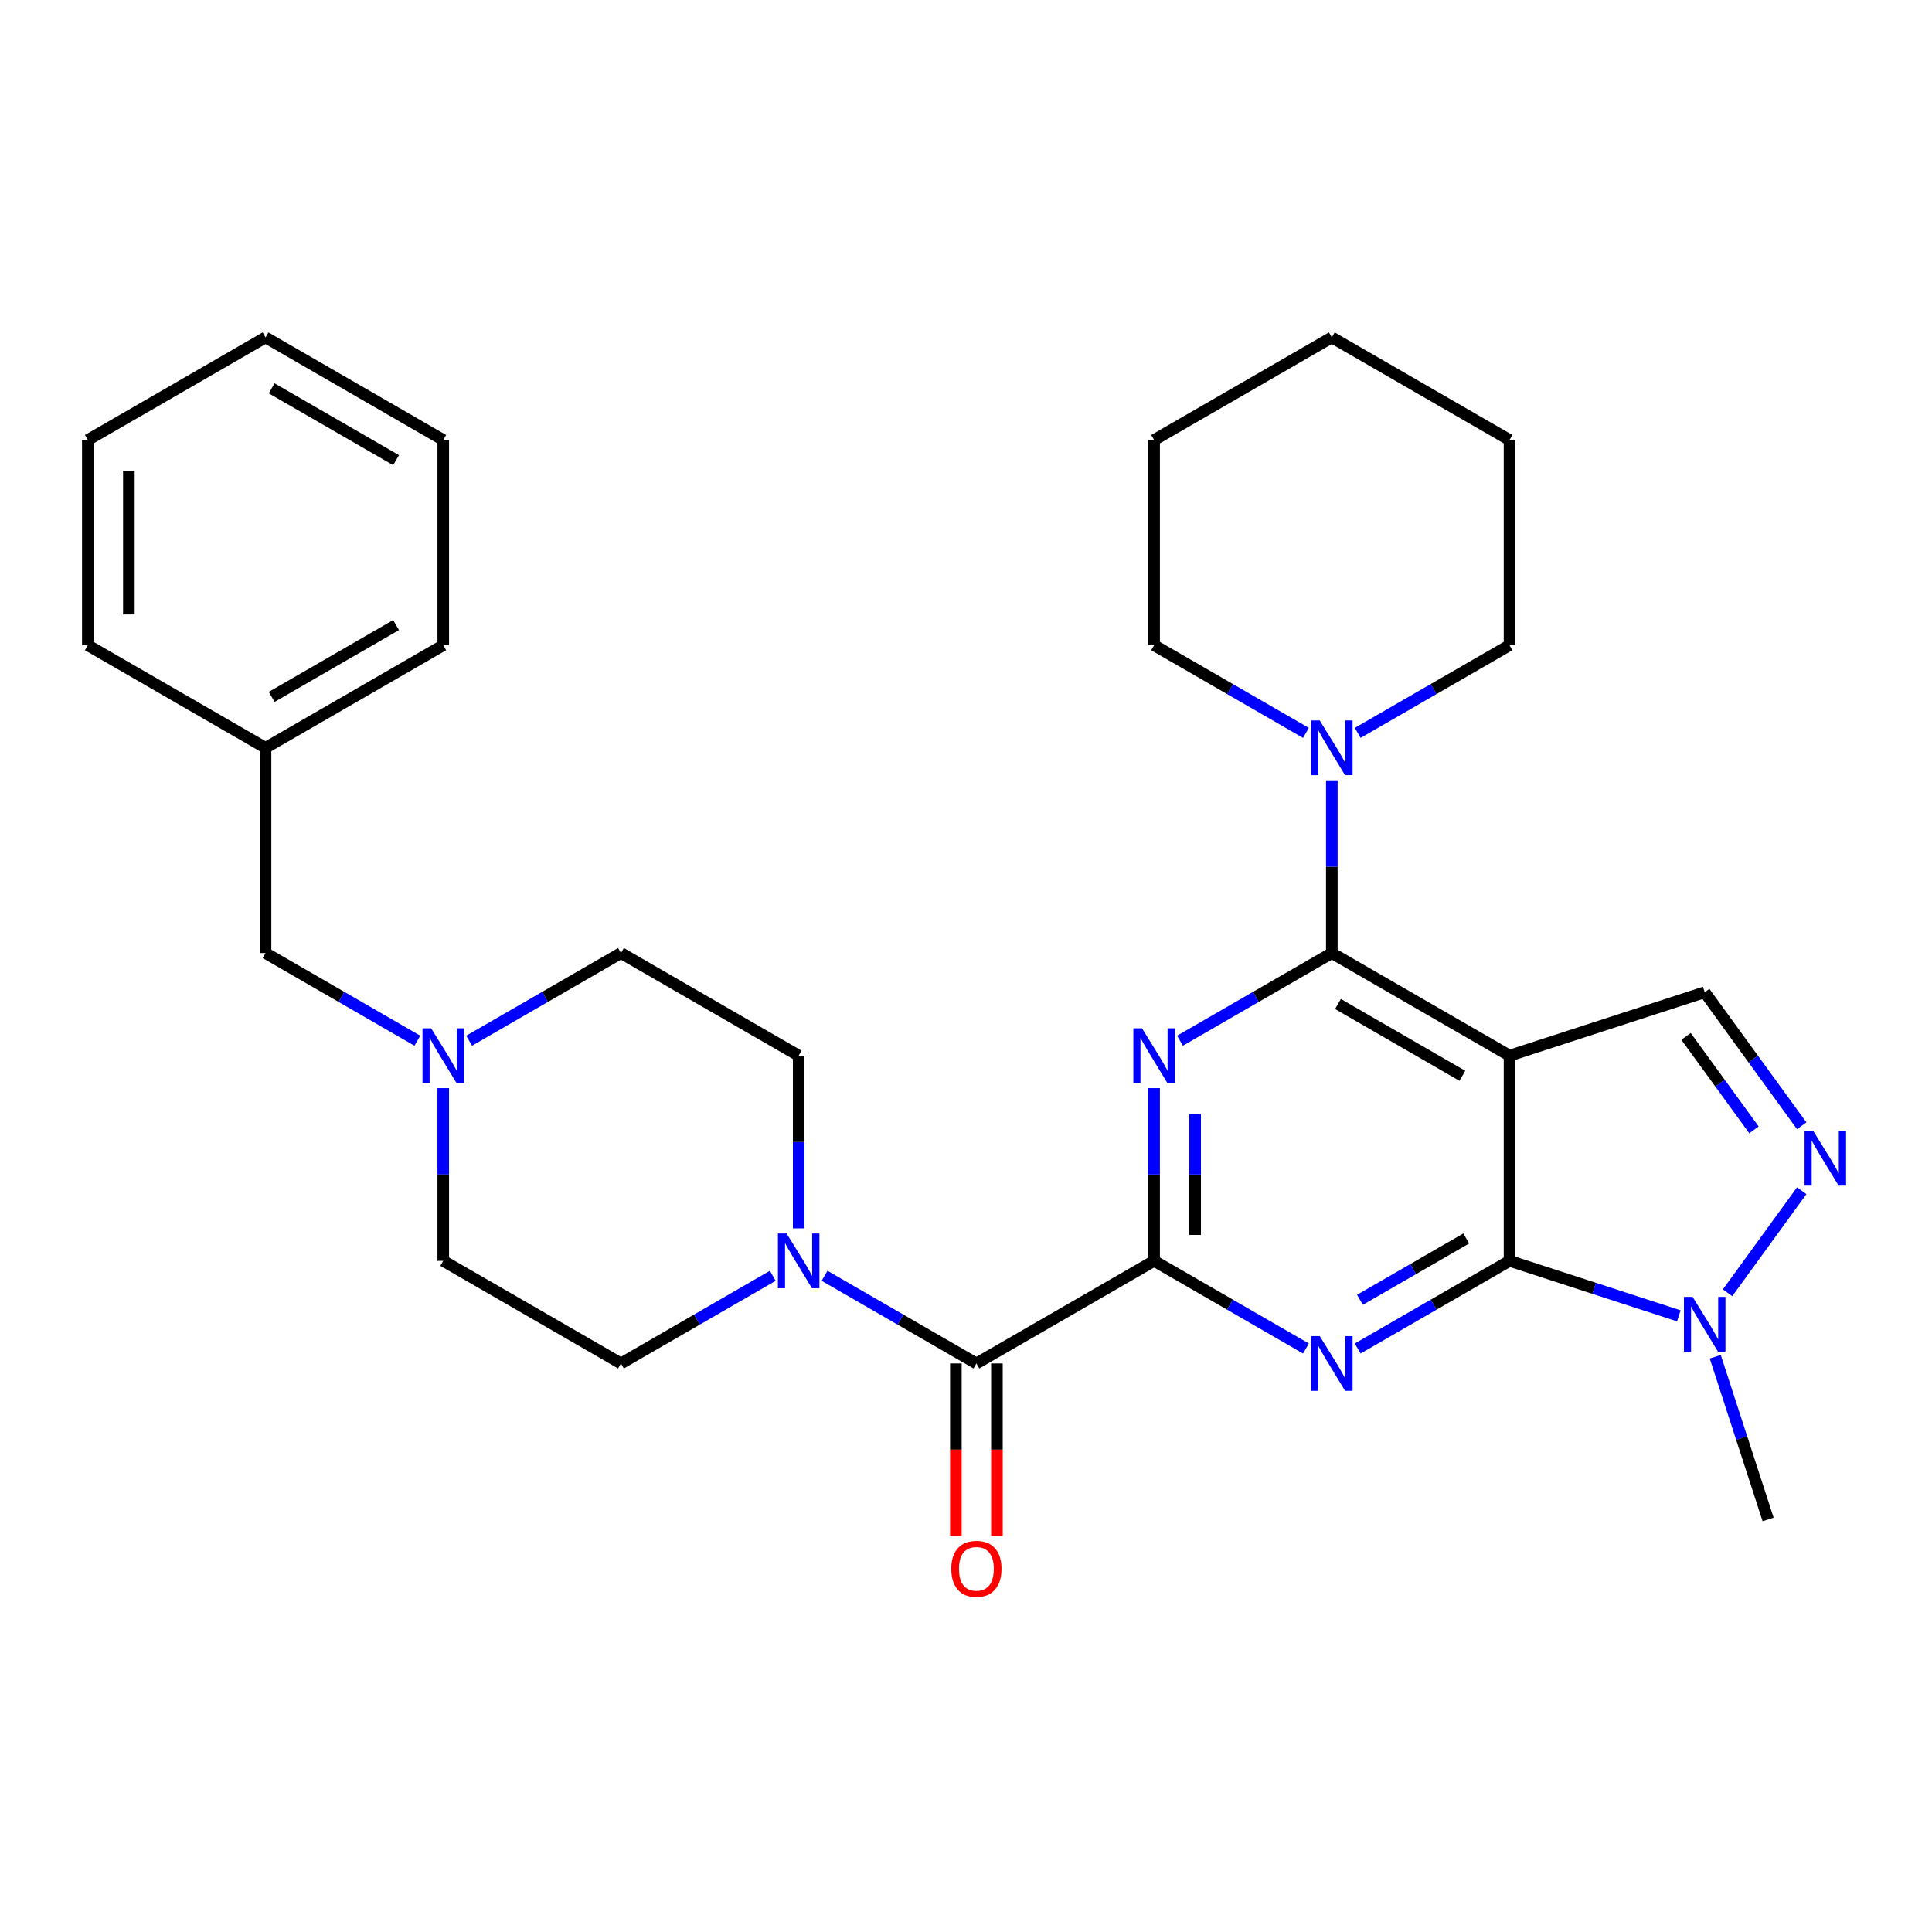 <?xml version='1.0' encoding='iso-8859-1'?>
<svg version='1.1' baseProfile='full'
              xmlns='http://www.w3.org/2000/svg'
                      xmlns:rdkit='http://www.rdkit.org/xml'
                      xmlns:xlink='http://www.w3.org/1999/xlink'
                  xml:space='preserve'
width='1000px' height='1000px' viewBox='0 0 1000 1000'>
<!-- END OF HEADER -->
<rect style='opacity:1.0;fill:#FFFFFF;stroke:none' width='1000' height='1000' x='0' y='0'> </rect>
<path class='bond-1' d='M 781.335,546.399 L 781.335,652.614' style='fill:none;fill-rule:evenodd;stroke:#000000;stroke-width:6px;stroke-linecap:butt;stroke-linejoin:miter;stroke-opacity:1' />
<path class='bond-4' d='M 781.335,546.399 L 689.35,493.292' style='fill:none;fill-rule:evenodd;stroke:#000000;stroke-width:6px;stroke-linecap:butt;stroke-linejoin:miter;stroke-opacity:1' />
<path class='bond-4' d='M 756.915,556.83 L 692.526,519.655' style='fill:none;fill-rule:evenodd;stroke:#000000;stroke-width:6px;stroke-linecap:butt;stroke-linejoin:miter;stroke-opacity:1' />
<path class='bond-8' d='M 781.335,546.399 L 882.351,513.577' style='fill:none;fill-rule:evenodd;stroke:#000000;stroke-width:6px;stroke-linecap:butt;stroke-linejoin:miter;stroke-opacity:1' />
<path class='bond-0' d='M 597.365,652.614 L 597.365,607.915' style='fill:none;fill-rule:evenodd;stroke:#000000;stroke-width:6px;stroke-linecap:butt;stroke-linejoin:miter;stroke-opacity:1' />
<path class='bond-0' d='M 597.365,607.915 L 597.365,563.215' style='fill:none;fill-rule:evenodd;stroke:#0000FF;stroke-width:6px;stroke-linecap:butt;stroke-linejoin:miter;stroke-opacity:1' />
<path class='bond-0' d='M 618.608,639.204 L 618.608,607.915' style='fill:none;fill-rule:evenodd;stroke:#000000;stroke-width:6px;stroke-linecap:butt;stroke-linejoin:miter;stroke-opacity:1' />
<path class='bond-0' d='M 618.608,607.915 L 618.608,576.625' style='fill:none;fill-rule:evenodd;stroke:#0000FF;stroke-width:6px;stroke-linecap:butt;stroke-linejoin:miter;stroke-opacity:1' />
<path class='bond-6' d='M 597.365,652.614 L 505.38,705.722' style='fill:none;fill-rule:evenodd;stroke:#000000;stroke-width:6px;stroke-linecap:butt;stroke-linejoin:miter;stroke-opacity:1' />
<path class='bond-31' d='M 597.365,652.614 L 636.659,675.301' style='fill:none;fill-rule:evenodd;stroke:#000000;stroke-width:6px;stroke-linecap:butt;stroke-linejoin:miter;stroke-opacity:1' />
<path class='bond-31' d='M 636.659,675.301 L 675.954,697.988' style='fill:none;fill-rule:evenodd;stroke:#0000FF;stroke-width:6px;stroke-linecap:butt;stroke-linejoin:miter;stroke-opacity:1' />
<path class='bond-2' d='M 781.335,652.614 L 742.04,675.301' style='fill:none;fill-rule:evenodd;stroke:#000000;stroke-width:6px;stroke-linecap:butt;stroke-linejoin:miter;stroke-opacity:1' />
<path class='bond-2' d='M 742.04,675.301 L 702.745,697.988' style='fill:none;fill-rule:evenodd;stroke:#0000FF;stroke-width:6px;stroke-linecap:butt;stroke-linejoin:miter;stroke-opacity:1' />
<path class='bond-2' d='M 758.925,641.023 L 731.418,656.904' style='fill:none;fill-rule:evenodd;stroke:#000000;stroke-width:6px;stroke-linecap:butt;stroke-linejoin:miter;stroke-opacity:1' />
<path class='bond-2' d='M 731.418,656.904 L 703.912,672.785' style='fill:none;fill-rule:evenodd;stroke:#0000FF;stroke-width:6px;stroke-linecap:butt;stroke-linejoin:miter;stroke-opacity:1' />
<path class='bond-7' d='M 781.335,652.614 L 825.145,666.849' style='fill:none;fill-rule:evenodd;stroke:#000000;stroke-width:6px;stroke-linecap:butt;stroke-linejoin:miter;stroke-opacity:1' />
<path class='bond-7' d='M 825.145,666.849 L 868.956,681.084' style='fill:none;fill-rule:evenodd;stroke:#0000FF;stroke-width:6px;stroke-linecap:butt;stroke-linejoin:miter;stroke-opacity:1' />
<path class='bond-3' d='M 610.76,538.665 L 650.055,515.979' style='fill:none;fill-rule:evenodd;stroke:#0000FF;stroke-width:6px;stroke-linecap:butt;stroke-linejoin:miter;stroke-opacity:1' />
<path class='bond-3' d='M 650.055,515.979 L 689.35,493.292' style='fill:none;fill-rule:evenodd;stroke:#000000;stroke-width:6px;stroke-linecap:butt;stroke-linejoin:miter;stroke-opacity:1' />
<path class='bond-10' d='M 689.35,493.292 L 689.35,448.592' style='fill:none;fill-rule:evenodd;stroke:#000000;stroke-width:6px;stroke-linecap:butt;stroke-linejoin:miter;stroke-opacity:1' />
<path class='bond-10' d='M 689.35,448.592 L 689.35,403.892' style='fill:none;fill-rule:evenodd;stroke:#0000FF;stroke-width:6px;stroke-linecap:butt;stroke-linejoin:miter;stroke-opacity:1' />
<path class='bond-5' d='M 932.566,582.691 L 907.459,548.134' style='fill:none;fill-rule:evenodd;stroke:#0000FF;stroke-width:6px;stroke-linecap:butt;stroke-linejoin:miter;stroke-opacity:1' />
<path class='bond-5' d='M 907.459,548.134 L 882.351,513.577' style='fill:none;fill-rule:evenodd;stroke:#000000;stroke-width:6px;stroke-linecap:butt;stroke-linejoin:miter;stroke-opacity:1' />
<path class='bond-5' d='M 907.848,584.811 L 890.273,560.621' style='fill:none;fill-rule:evenodd;stroke:#0000FF;stroke-width:6px;stroke-linecap:butt;stroke-linejoin:miter;stroke-opacity:1' />
<path class='bond-5' d='M 890.273,560.621 L 872.697,536.43' style='fill:none;fill-rule:evenodd;stroke:#000000;stroke-width:6px;stroke-linecap:butt;stroke-linejoin:miter;stroke-opacity:1' />
<path class='bond-30' d='M 932.566,616.322 L 894.191,669.141' style='fill:none;fill-rule:evenodd;stroke:#0000FF;stroke-width:6px;stroke-linecap:butt;stroke-linejoin:miter;stroke-opacity:1' />
<path class='bond-9' d='M 505.38,705.722 L 466.085,683.035' style='fill:none;fill-rule:evenodd;stroke:#000000;stroke-width:6px;stroke-linecap:butt;stroke-linejoin:miter;stroke-opacity:1' />
<path class='bond-9' d='M 466.085,683.035 L 426.79,660.348' style='fill:none;fill-rule:evenodd;stroke:#0000FF;stroke-width:6px;stroke-linecap:butt;stroke-linejoin:miter;stroke-opacity:1' />
<path class='bond-12' d='M 494.758,705.722 L 494.758,750.342' style='fill:none;fill-rule:evenodd;stroke:#000000;stroke-width:6px;stroke-linecap:butt;stroke-linejoin:miter;stroke-opacity:1' />
<path class='bond-12' d='M 494.758,750.342 L 494.758,794.962' style='fill:none;fill-rule:evenodd;stroke:#FF0000;stroke-width:6px;stroke-linecap:butt;stroke-linejoin:miter;stroke-opacity:1' />
<path class='bond-12' d='M 516.001,705.722 L 516.001,750.342' style='fill:none;fill-rule:evenodd;stroke:#000000;stroke-width:6px;stroke-linecap:butt;stroke-linejoin:miter;stroke-opacity:1' />
<path class='bond-12' d='M 516.001,750.342 L 516.001,794.962' style='fill:none;fill-rule:evenodd;stroke:#FF0000;stroke-width:6px;stroke-linecap:butt;stroke-linejoin:miter;stroke-opacity:1' />
<path class='bond-18' d='M 887.815,702.252 L 901.494,744.353' style='fill:none;fill-rule:evenodd;stroke:#0000FF;stroke-width:6px;stroke-linecap:butt;stroke-linejoin:miter;stroke-opacity:1' />
<path class='bond-18' d='M 901.494,744.353 L 915.174,786.453' style='fill:none;fill-rule:evenodd;stroke:#000000;stroke-width:6px;stroke-linecap:butt;stroke-linejoin:miter;stroke-opacity:1' />
<path class='bond-13' d='M 413.395,635.799 L 413.395,591.099' style='fill:none;fill-rule:evenodd;stroke:#0000FF;stroke-width:6px;stroke-linecap:butt;stroke-linejoin:miter;stroke-opacity:1' />
<path class='bond-13' d='M 413.395,591.099 L 413.395,546.399' style='fill:none;fill-rule:evenodd;stroke:#000000;stroke-width:6px;stroke-linecap:butt;stroke-linejoin:miter;stroke-opacity:1' />
<path class='bond-14' d='M 399.999,660.348 L 360.704,683.035' style='fill:none;fill-rule:evenodd;stroke:#0000FF;stroke-width:6px;stroke-linecap:butt;stroke-linejoin:miter;stroke-opacity:1' />
<path class='bond-14' d='M 360.704,683.035 L 321.41,705.722' style='fill:none;fill-rule:evenodd;stroke:#000000;stroke-width:6px;stroke-linecap:butt;stroke-linejoin:miter;stroke-opacity:1' />
<path class='bond-20' d='M 702.745,379.343 L 742.04,356.656' style='fill:none;fill-rule:evenodd;stroke:#0000FF;stroke-width:6px;stroke-linecap:butt;stroke-linejoin:miter;stroke-opacity:1' />
<path class='bond-20' d='M 742.04,356.656 L 781.335,333.969' style='fill:none;fill-rule:evenodd;stroke:#000000;stroke-width:6px;stroke-linecap:butt;stroke-linejoin:miter;stroke-opacity:1' />
<path class='bond-21' d='M 675.954,379.343 L 636.659,356.656' style='fill:none;fill-rule:evenodd;stroke:#0000FF;stroke-width:6px;stroke-linecap:butt;stroke-linejoin:miter;stroke-opacity:1' />
<path class='bond-21' d='M 636.659,356.656 L 597.365,333.969' style='fill:none;fill-rule:evenodd;stroke:#000000;stroke-width:6px;stroke-linecap:butt;stroke-linejoin:miter;stroke-opacity:1' />
<path class='bond-11' d='M 229.425,563.215 L 229.425,607.915' style='fill:none;fill-rule:evenodd;stroke:#0000FF;stroke-width:6px;stroke-linecap:butt;stroke-linejoin:miter;stroke-opacity:1' />
<path class='bond-11' d='M 229.425,607.915 L 229.425,652.614' style='fill:none;fill-rule:evenodd;stroke:#000000;stroke-width:6px;stroke-linecap:butt;stroke-linejoin:miter;stroke-opacity:1' />
<path class='bond-15' d='M 216.029,538.665 L 176.734,515.979' style='fill:none;fill-rule:evenodd;stroke:#0000FF;stroke-width:6px;stroke-linecap:butt;stroke-linejoin:miter;stroke-opacity:1' />
<path class='bond-15' d='M 176.734,515.979 L 137.44,493.292' style='fill:none;fill-rule:evenodd;stroke:#000000;stroke-width:6px;stroke-linecap:butt;stroke-linejoin:miter;stroke-opacity:1' />
<path class='bond-33' d='M 242.82,538.665 L 282.115,515.979' style='fill:none;fill-rule:evenodd;stroke:#0000FF;stroke-width:6px;stroke-linecap:butt;stroke-linejoin:miter;stroke-opacity:1' />
<path class='bond-33' d='M 282.115,515.979 L 321.41,493.292' style='fill:none;fill-rule:evenodd;stroke:#000000;stroke-width:6px;stroke-linecap:butt;stroke-linejoin:miter;stroke-opacity:1' />
<path class='bond-16' d='M 413.395,546.399 L 321.41,493.292' style='fill:none;fill-rule:evenodd;stroke:#000000;stroke-width:6px;stroke-linecap:butt;stroke-linejoin:miter;stroke-opacity:1' />
<path class='bond-17' d='M 321.41,705.722 L 229.425,652.614' style='fill:none;fill-rule:evenodd;stroke:#000000;stroke-width:6px;stroke-linecap:butt;stroke-linejoin:miter;stroke-opacity:1' />
<path class='bond-19' d='M 137.44,493.292 L 137.44,387.077' style='fill:none;fill-rule:evenodd;stroke:#000000;stroke-width:6px;stroke-linecap:butt;stroke-linejoin:miter;stroke-opacity:1' />
<path class='bond-22' d='M 137.44,387.077 L 229.425,333.969' style='fill:none;fill-rule:evenodd;stroke:#000000;stroke-width:6px;stroke-linecap:butt;stroke-linejoin:miter;stroke-opacity:1' />
<path class='bond-22' d='M 140.616,360.713 L 205.005,323.538' style='fill:none;fill-rule:evenodd;stroke:#000000;stroke-width:6px;stroke-linecap:butt;stroke-linejoin:miter;stroke-opacity:1' />
<path class='bond-23' d='M 137.44,387.077 L 45.455,333.969' style='fill:none;fill-rule:evenodd;stroke:#000000;stroke-width:6px;stroke-linecap:butt;stroke-linejoin:miter;stroke-opacity:1' />
<path class='bond-24' d='M 781.335,333.969 L 781.335,227.754' style='fill:none;fill-rule:evenodd;stroke:#000000;stroke-width:6px;stroke-linecap:butt;stroke-linejoin:miter;stroke-opacity:1' />
<path class='bond-25' d='M 597.365,333.969 L 597.365,227.754' style='fill:none;fill-rule:evenodd;stroke:#000000;stroke-width:6px;stroke-linecap:butt;stroke-linejoin:miter;stroke-opacity:1' />
<path class='bond-26' d='M 229.425,333.969 L 229.425,227.754' style='fill:none;fill-rule:evenodd;stroke:#000000;stroke-width:6px;stroke-linecap:butt;stroke-linejoin:miter;stroke-opacity:1' />
<path class='bond-27' d='M 45.455,333.969 L 45.455,227.754' style='fill:none;fill-rule:evenodd;stroke:#000000;stroke-width:6px;stroke-linecap:butt;stroke-linejoin:miter;stroke-opacity:1' />
<path class='bond-27' d='M 66.698,318.037 L 66.698,243.686' style='fill:none;fill-rule:evenodd;stroke:#000000;stroke-width:6px;stroke-linecap:butt;stroke-linejoin:miter;stroke-opacity:1' />
<path class='bond-32' d='M 781.335,227.754 L 689.35,174.646' style='fill:none;fill-rule:evenodd;stroke:#000000;stroke-width:6px;stroke-linecap:butt;stroke-linejoin:miter;stroke-opacity:1' />
<path class='bond-28' d='M 597.365,227.754 L 689.35,174.646' style='fill:none;fill-rule:evenodd;stroke:#000000;stroke-width:6px;stroke-linecap:butt;stroke-linejoin:miter;stroke-opacity:1' />
<path class='bond-34' d='M 229.425,227.754 L 137.44,174.646' style='fill:none;fill-rule:evenodd;stroke:#000000;stroke-width:6px;stroke-linecap:butt;stroke-linejoin:miter;stroke-opacity:1' />
<path class='bond-34' d='M 205.005,238.185 L 140.616,201.009' style='fill:none;fill-rule:evenodd;stroke:#000000;stroke-width:6px;stroke-linecap:butt;stroke-linejoin:miter;stroke-opacity:1' />
<path class='bond-29' d='M 45.455,227.754 L 137.44,174.646' style='fill:none;fill-rule:evenodd;stroke:#000000;stroke-width:6px;stroke-linecap:butt;stroke-linejoin:miter;stroke-opacity:1' />
<path  class='atom-3' d='M 683.09 691.562
L 692.37 706.562
Q 693.29 708.042, 694.77 710.722
Q 696.25 713.402, 696.33 713.562
L 696.33 691.562
L 700.09 691.562
L 700.09 719.882
L 696.21 719.882
L 686.25 703.482
Q 685.09 701.562, 683.85 699.362
Q 682.65 697.162, 682.29 696.482
L 682.29 719.882
L 678.61 719.882
L 678.61 691.562
L 683.09 691.562
' fill='#0000FF'/>
<path  class='atom-4' d='M 591.105 532.239
L 600.385 547.239
Q 601.305 548.719, 602.785 551.399
Q 604.265 554.079, 604.345 554.239
L 604.345 532.239
L 608.105 532.239
L 608.105 560.559
L 604.225 560.559
L 594.265 544.159
Q 593.105 542.239, 591.865 540.039
Q 590.665 537.839, 590.305 537.159
L 590.305 560.559
L 586.625 560.559
L 586.625 532.239
L 591.105 532.239
' fill='#0000FF'/>
<path  class='atom-6' d='M 938.523 585.347
L 947.803 600.347
Q 948.723 601.827, 950.203 604.507
Q 951.683 607.187, 951.763 607.347
L 951.763 585.347
L 955.523 585.347
L 955.523 613.667
L 951.643 613.667
L 941.683 597.267
Q 940.523 595.347, 939.283 593.147
Q 938.083 590.947, 937.723 590.267
L 937.723 613.667
L 934.043 613.667
L 934.043 585.347
L 938.523 585.347
' fill='#0000FF'/>
<path  class='atom-8' d='M 876.091 671.277
L 885.371 686.277
Q 886.291 687.757, 887.771 690.437
Q 889.251 693.117, 889.331 693.277
L 889.331 671.277
L 893.091 671.277
L 893.091 699.597
L 889.211 699.597
L 879.251 683.197
Q 878.091 681.277, 876.851 679.077
Q 875.651 676.877, 875.291 676.197
L 875.291 699.597
L 871.611 699.597
L 871.611 671.277
L 876.091 671.277
' fill='#0000FF'/>
<path  class='atom-10' d='M 407.135 638.454
L 416.415 653.454
Q 417.335 654.934, 418.815 657.614
Q 420.295 660.294, 420.375 660.454
L 420.375 638.454
L 424.135 638.454
L 424.135 666.774
L 420.255 666.774
L 410.295 650.374
Q 409.135 648.454, 407.895 646.254
Q 406.695 644.054, 406.335 643.374
L 406.335 666.774
L 402.655 666.774
L 402.655 638.454
L 407.135 638.454
' fill='#0000FF'/>
<path  class='atom-11' d='M 683.09 372.917
L 692.37 387.917
Q 693.29 389.397, 694.77 392.077
Q 696.25 394.757, 696.33 394.917
L 696.33 372.917
L 700.09 372.917
L 700.09 401.237
L 696.21 401.237
L 686.25 384.837
Q 685.09 382.917, 683.85 380.717
Q 682.65 378.517, 682.29 377.837
L 682.29 401.237
L 678.61 401.237
L 678.61 372.917
L 683.09 372.917
' fill='#0000FF'/>
<path  class='atom-12' d='M 223.165 532.239
L 232.445 547.239
Q 233.365 548.719, 234.845 551.399
Q 236.325 554.079, 236.405 554.239
L 236.405 532.239
L 240.165 532.239
L 240.165 560.559
L 236.285 560.559
L 226.325 544.159
Q 225.165 542.239, 223.925 540.039
Q 222.725 537.839, 222.365 537.159
L 222.365 560.559
L 218.685 560.559
L 218.685 532.239
L 223.165 532.239
' fill='#0000FF'/>
<path  class='atom-13' d='M 492.38 812.017
Q 492.38 805.217, 495.74 801.417
Q 499.1 797.617, 505.38 797.617
Q 511.66 797.617, 515.02 801.417
Q 518.38 805.217, 518.38 812.017
Q 518.38 818.897, 514.98 822.817
Q 511.58 826.697, 505.38 826.697
Q 499.14 826.697, 495.74 822.817
Q 492.38 818.937, 492.38 812.017
M 505.38 823.497
Q 509.7 823.497, 512.02 820.617
Q 514.38 817.697, 514.38 812.017
Q 514.38 806.457, 512.02 803.657
Q 509.7 800.817, 505.38 800.817
Q 501.06 800.817, 498.7 803.617
Q 496.38 806.417, 496.38 812.017
Q 496.38 817.737, 498.7 820.617
Q 501.06 823.497, 505.38 823.497
' fill='#FF0000'/>
</svg>
